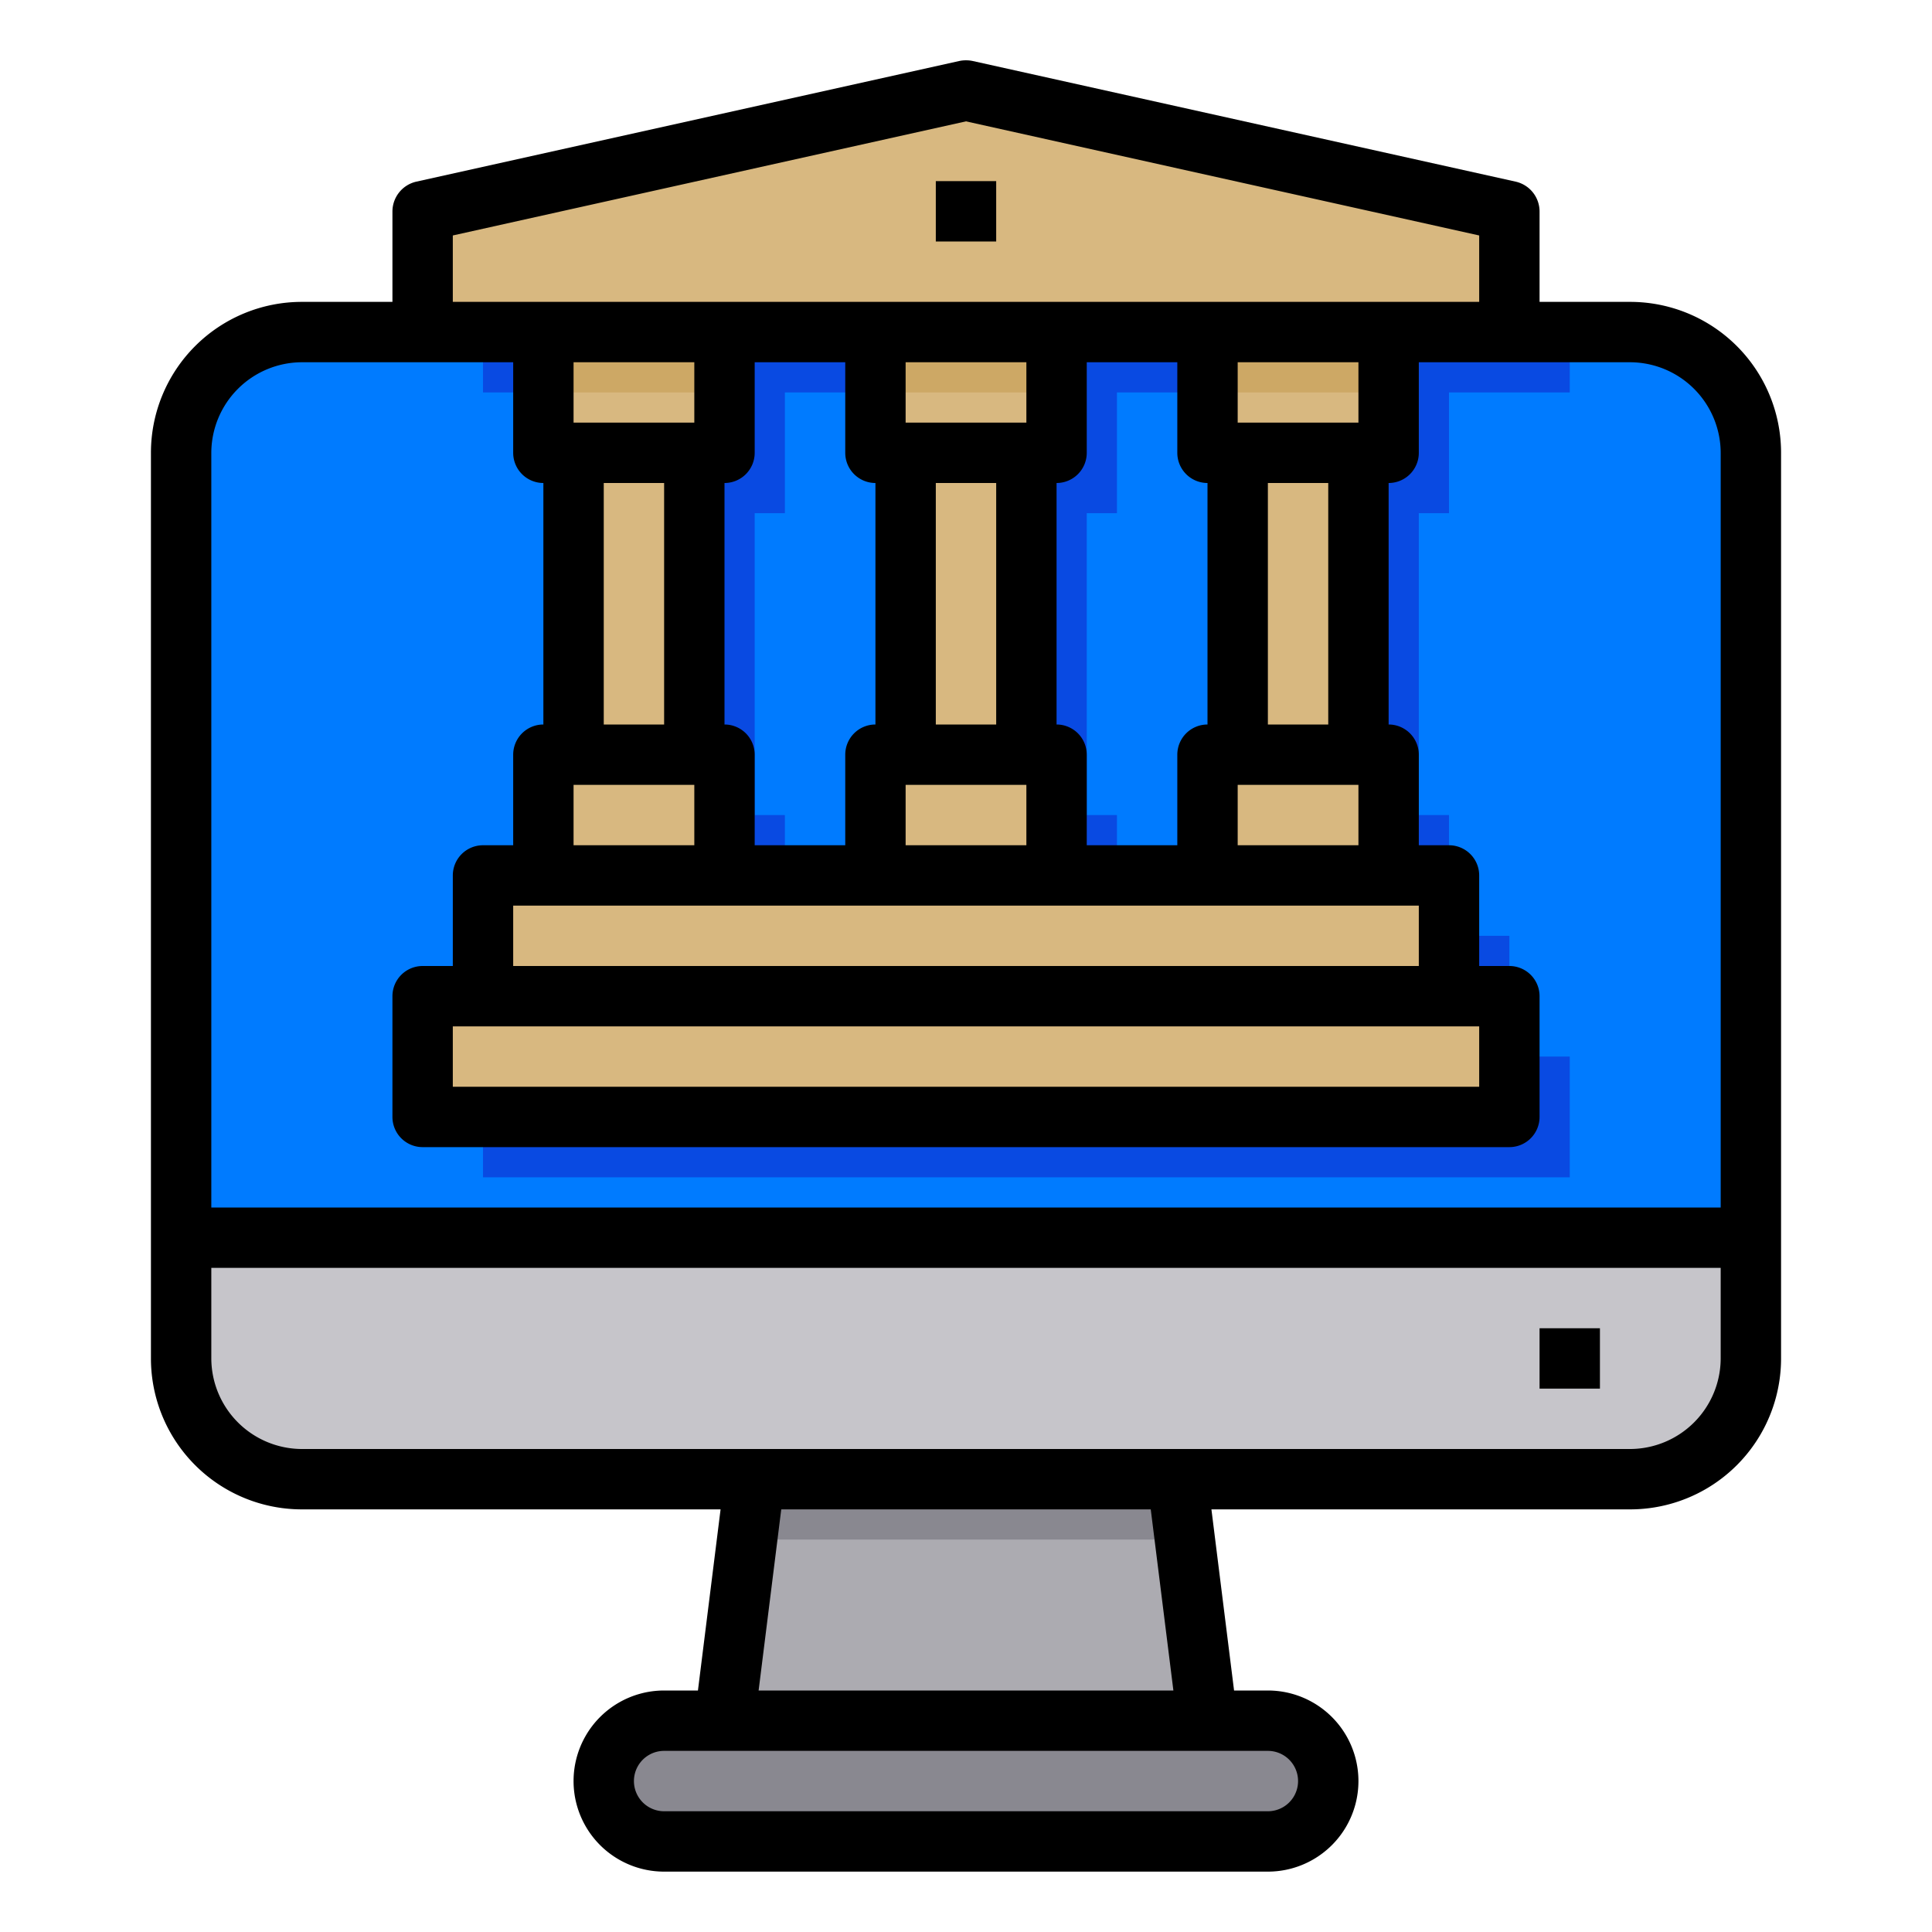 <?xml version="1.0" encoding="UTF-8" standalone="no"?>
<svg
   height="512"
   viewBox="0 0 64 64"
   width="512"
   version="1.1"
   id="svg24"
   sodipodi:docname="expert-law-firm-cms-design.svg"
   inkscape:version="1.3.1 (91b66b0783, 2023-11-16)"
   xmlns:inkscape="http://www.inkscape.org/namespaces/inkscape"
   xmlns:sodipodi="http://sodipodi.sourceforge.net/DTD/sodipodi-0.dtd"
   xmlns="http://www.w3.org/2000/svg"
   xmlns:svg="http://www.w3.org/2000/svg">
  <defs
     id="defs24" />
  <sodipodi:namedview
     id="namedview24"
     pagecolor="#ffffff"
     bordercolor="#000000"
     borderopacity="0.25"
     inkscape:showpageshadow="2"
     inkscape:pageopacity="0.0"
     inkscape:pagecheckerboard="0"
     inkscape:deskcolor="#d1d1d1"
     inkscape:zoom="1.4208984"
     inkscape:cx="263.91753"
     inkscape:cy="310.01512"
     inkscape:window-width="1373"
     inkscape:window-height="1621"
     inkscape:window-x="158"
     inkscape:window-y="60"
     inkscape:window-maximized="0"
     inkscape:current-layer="Banking-Computer-Bank-Finance-Business" />
  <g
     id="Banking-Computer-Bank-Finance-Business">
    <path
       d="m42 57a2.015 2.015 0 0 1 2 2 2.006 2.006 0 0 1 -2 2h-20a2.015 2.015 0 0 1 -2-2 2.006 2.006 0 0 1 2-2z"
       fill="#898890"
       id="path1" />
    <path
       d="m40 57h-16l1-8h14z"
       fill="#acabb1"
       id="path2" />
    <path
       d="m58 41v4a4 4 0 0 1 -4 4h-44a4 4 0 0 1 -4-4v-4z"
       fill="#c6c5ca"
       id="path3" />
    <path
       d="m58 15v26h-52v-26a4 4 0 0 1 4-4h44a4 4 0 0 1 4 4z"
       fill="#5aaae7"
       id="path4"
       style="fill:#007bff;fill-opacity:1" />
    <path
       d="m39.25 51h-14.5l.25-2h14z"
       fill="#898890"
       id="path5" />
    <path
       d="m48 17v-4h4v-2h-36v2h4v4h1v10h-1v4h-2v4h-2v4h36v-4h-2v-4h-2v-4h-1v-10zm-16 10h-1v4h-5v-4h-1v-10h1v-4h5v4h1zm11 0h-1v4h-5v-4h-1v-10h1v-4h5v4h1z"
       fill="#3d9ae2"
       id="path6"
       style="fill:#094ae2;fill-opacity:1" />
    <path
       d="m50 33v4h-36v-4h2 32z"
       fill="#acabb1"
       id="path7"
       style="fill:#d8b880;fill-opacity:1" />
    <g
       fill="#d8d7da"
       id="g13"
       style="fill:#d8b880;fill-opacity:1">
      <path
         d="m46 25v4h-6v-4h1 4z"
         id="path8"
         style="fill:#d8b880;fill-opacity:1" />
      <path
         d="m35 25v4h-6v-4h1 4z"
         id="path9"
         style="fill:#d8b880;fill-opacity:1" />
      <path
         d="m24 25v4h-6v-4h1 4z"
         id="path10"
         style="fill:#d8b880;fill-opacity:1" />
      <path
         d="m46 11v4h-1-4-1v-4z"
         id="path11"
         style="fill:#d8b880;fill-opacity:1" />
      <path
         d="m35 11v4h-1-4-1v-4z"
         id="path12"
         style="fill:#d8b880;fill-opacity:1" />
      <path
         d="m24 11v4h-1-4-1v-4z"
         id="path13"
         style="fill:#d8b880;fill-opacity:1" />
    </g>
    <path
       d="m48 29v4h-32v-4h2 6 5 6 5 6z"
       fill="#c6c5ca"
       id="path14"
       style="fill:#d8b880;fill-opacity:1" />
    <path
       d="m41 15h4v10h-4z"
       fill="#c6c5ca"
       id="path15"
       style="fill:#d8b880;fill-opacity:1" />
    <path
       d="m30 15h4v10h-4z"
       fill="#c6c5ca"
       id="path16"
       style="fill:#d8b880;fill-opacity:1" />
    <path
       d="m19 15h4v10h-4z"
       fill="#c6c5ca"
       id="path17"
       style="fill:#d8b880;fill-opacity:1" />
    <path
       d="m50 7v4h-4-6-5-6-5-6-4v-4l18-4z"
       fill="#d8d7da"
       id="path18"
       style="fill:#d8b880;fill-opacity:1" />
    <path
       d="m18 11h6v2h-6z"
       fill="#c6c5ca"
       id="path19"
       style="fill:#cda865;fill-opacity:1" />
    <path
       d="m29 11h6v2h-6z"
       fill="#c6c5ca"
       id="path20"
       style="fill:#cda865;fill-opacity:1" />
    <path
       d="m40 11h6v2h-6z"
       fill="#c6c5ca"
       id="path21"
       style="fill:#cda865;fill-opacity:1" />
    <path
       d="m54 10h-3v-3a1.015 1.015 0 0 0 -.78-.98l-18-4a1.087 1.087 0 0 0 -.44 0l-18 4a1.015 1.015 0 0 0 -.78.98v3h-3a5 5 0 0 0 -5 5v30a5 5 0 0 0 5 5h13.87l-.75 6h-1.12a3 3 0 0 0 0 6h20a3 3 0 0 0 0-6h-1.12l-.75-6h13.87a5 5 0 0 0 5-5v-30a5 5 0 0 0 -5-5zm-39-2.2 17-3.78 17 3.78v2.2h-34zm32 24.2h-30v-2h30zm2 2v2h-34v-2zm-30-20v-2h4v2zm3 2v8h-2v-8zm1 10v2h-4v-2zm6-10v8a1 1 0 0 0 -1 1v3h-3v-3a1 1 0 0 0 -1-1v-8a1 1 0 0 0 1-1v-3h3v3a1 1 0 0 0 1 1zm1-2v-2h4v2zm3 2v8h-2v-8zm1 10v2h-4v-2zm6-10v8a1 1 0 0 0 -1 1v3h-3v-3a1 1 0 0 0 -1-1v-8a1 1 0 0 0 1-1v-3h3v3a1 1 0 0 0 1 1zm1-2v-2h4v2zm3 2v8h-2v-8zm1 10v2h-4v-2zm-3 32a1 1 0 0 1 0 2h-20a1 1 0 0 1 0-2zm-16.87-2 .75-6h12.24l.75 6zm31.87-11a3.009 3.009 0 0 1 -3 3h-44a3.009 3.009 0 0 1 -3-3v-3h50zm0-5h-50v-25a3.009 3.009 0 0 1 3-3h7v3a1 1 0 0 0 1 1v8a1 1 0 0 0 -1 1v3h-1a1 1 0 0 0 -1 1v3h-1a1 1 0 0 0 -1 1v4a1 1 0 0 0 1 1h36a1 1 0 0 0 1-1v-4a1 1 0 0 0 -1-1h-1v-3a1 1 0 0 0 -1-1h-1v-3a1 1 0 0 0 -1-1v-8a1 1 0 0 0 1-1v-3h7a3.009 3.009 0 0 1 3 3z"
       id="path22" />
    <path
       d="m51 44h2v2h-2z"
       id="path23" />
    <path
       d="m31 6h2v2h-2z"
       id="path24" />
  </g>
</svg>
